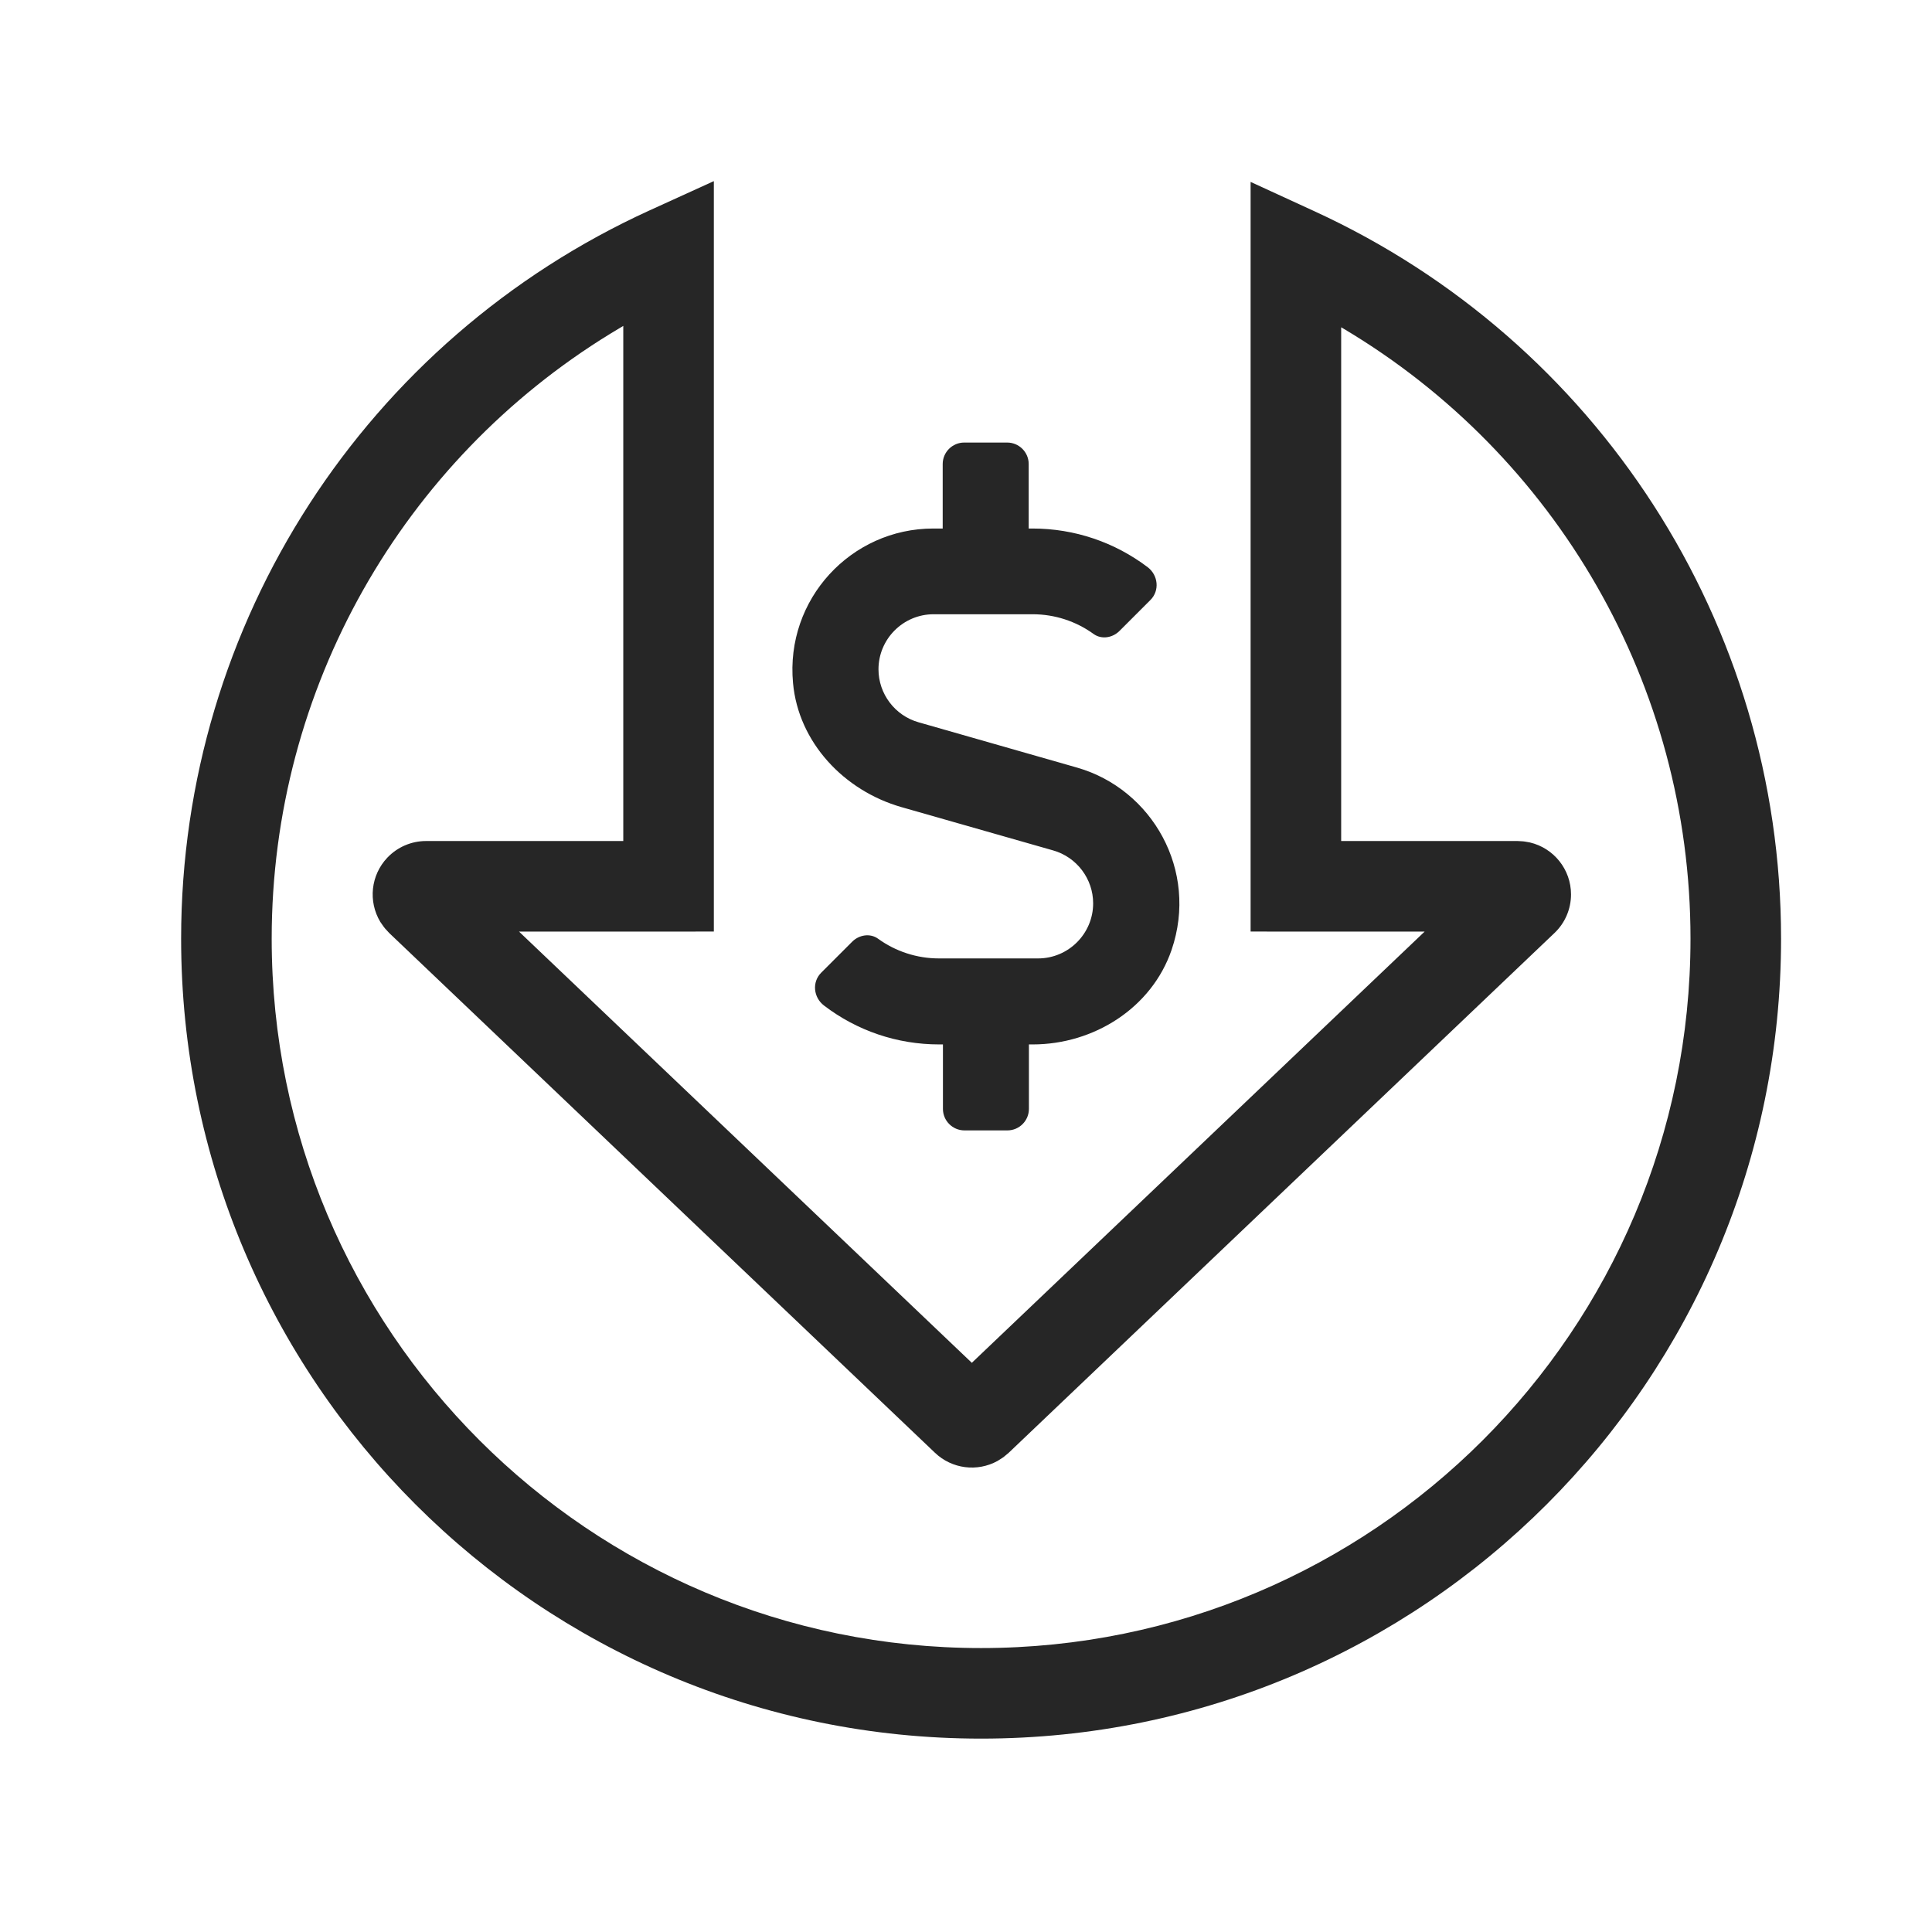 <svg width="64" height="64" viewBox="0 0 64 64" xmlns="http://www.w3.org/2000/svg"><path d="M23.647 6l-0 24.859-6.454.001 15 14.285 15-14.285-5.765-.001-0-24.833 2.126.977C52.889 11.293 59 20.639 59 31.094c0 14.636-11.864 26.5-26.5 26.5S6 45.73 6 31.094c0-10.487 6.148-19.856 15.526-24.128L23.647 6zM20.647 10.796l-.43.259C13.354 15.263 9 22.782 9 31.094c0 12.979 10.521 23.5 23.5 23.5s23.5-10.521 23.5-23.5c0-8.417-4.465-16.021-11.481-20.199L44.428 10.842v17.017l5.846.001.172.01.061.007.171.03c.794.186 1.364.896 1.364 1.721 0 .484-.198.947-.549 1.28L33.413 48.127l-.149.124-.056.041-.165.105c-.671.368-1.508.264-2.069-.27L12.894 30.908l-.135-.147-.045-.056-.116-.166c-.407-.678-.317-1.55.235-2.13.334-.35.796-.549 1.28-.549L20.647 27.859v-17.063zm12.718 3.864c.392 0 .712.32.712.712v2.136h.125c1.397 0 2.724.454 3.818 1.282.347.267.401.774.089 1.086l-1.015 1.015c-.231.24-.605.303-.872.107-.579-.418-1.282-.65-2.012-.65h-3.284c-1.006 0-1.825.819-1.825 1.825 0 .81.543 1.531 1.326 1.753l5.26 1.504c2.474.712 4.023 3.4 3.124 6.035-.659 1.923-2.572 3.133-4.602 3.133h-.125v2.136c0 .392-.32.712-.712.712h-1.424c-.392 0-.712-.32-.712-.712v-2.136h-.125c-1.397 0-2.724-.454-3.818-1.291-.347-.267-.401-.774-.089-1.086l1.015-1.015c.231-.24.605-.303.872-.107.579.418 1.282.65 2.012.65h3.284c1.006 0 1.825-.819 1.825-1.825 0-.81-.543-1.531-1.326-1.753l-5.02-1.433c-1.905-.543-3.418-2.145-3.596-4.112-.258-2.777 1.923-5.118 4.646-5.118h.312v-2.136c0-.392.32-.712.712-.712z" fill-opacity=".85"/></svg>
